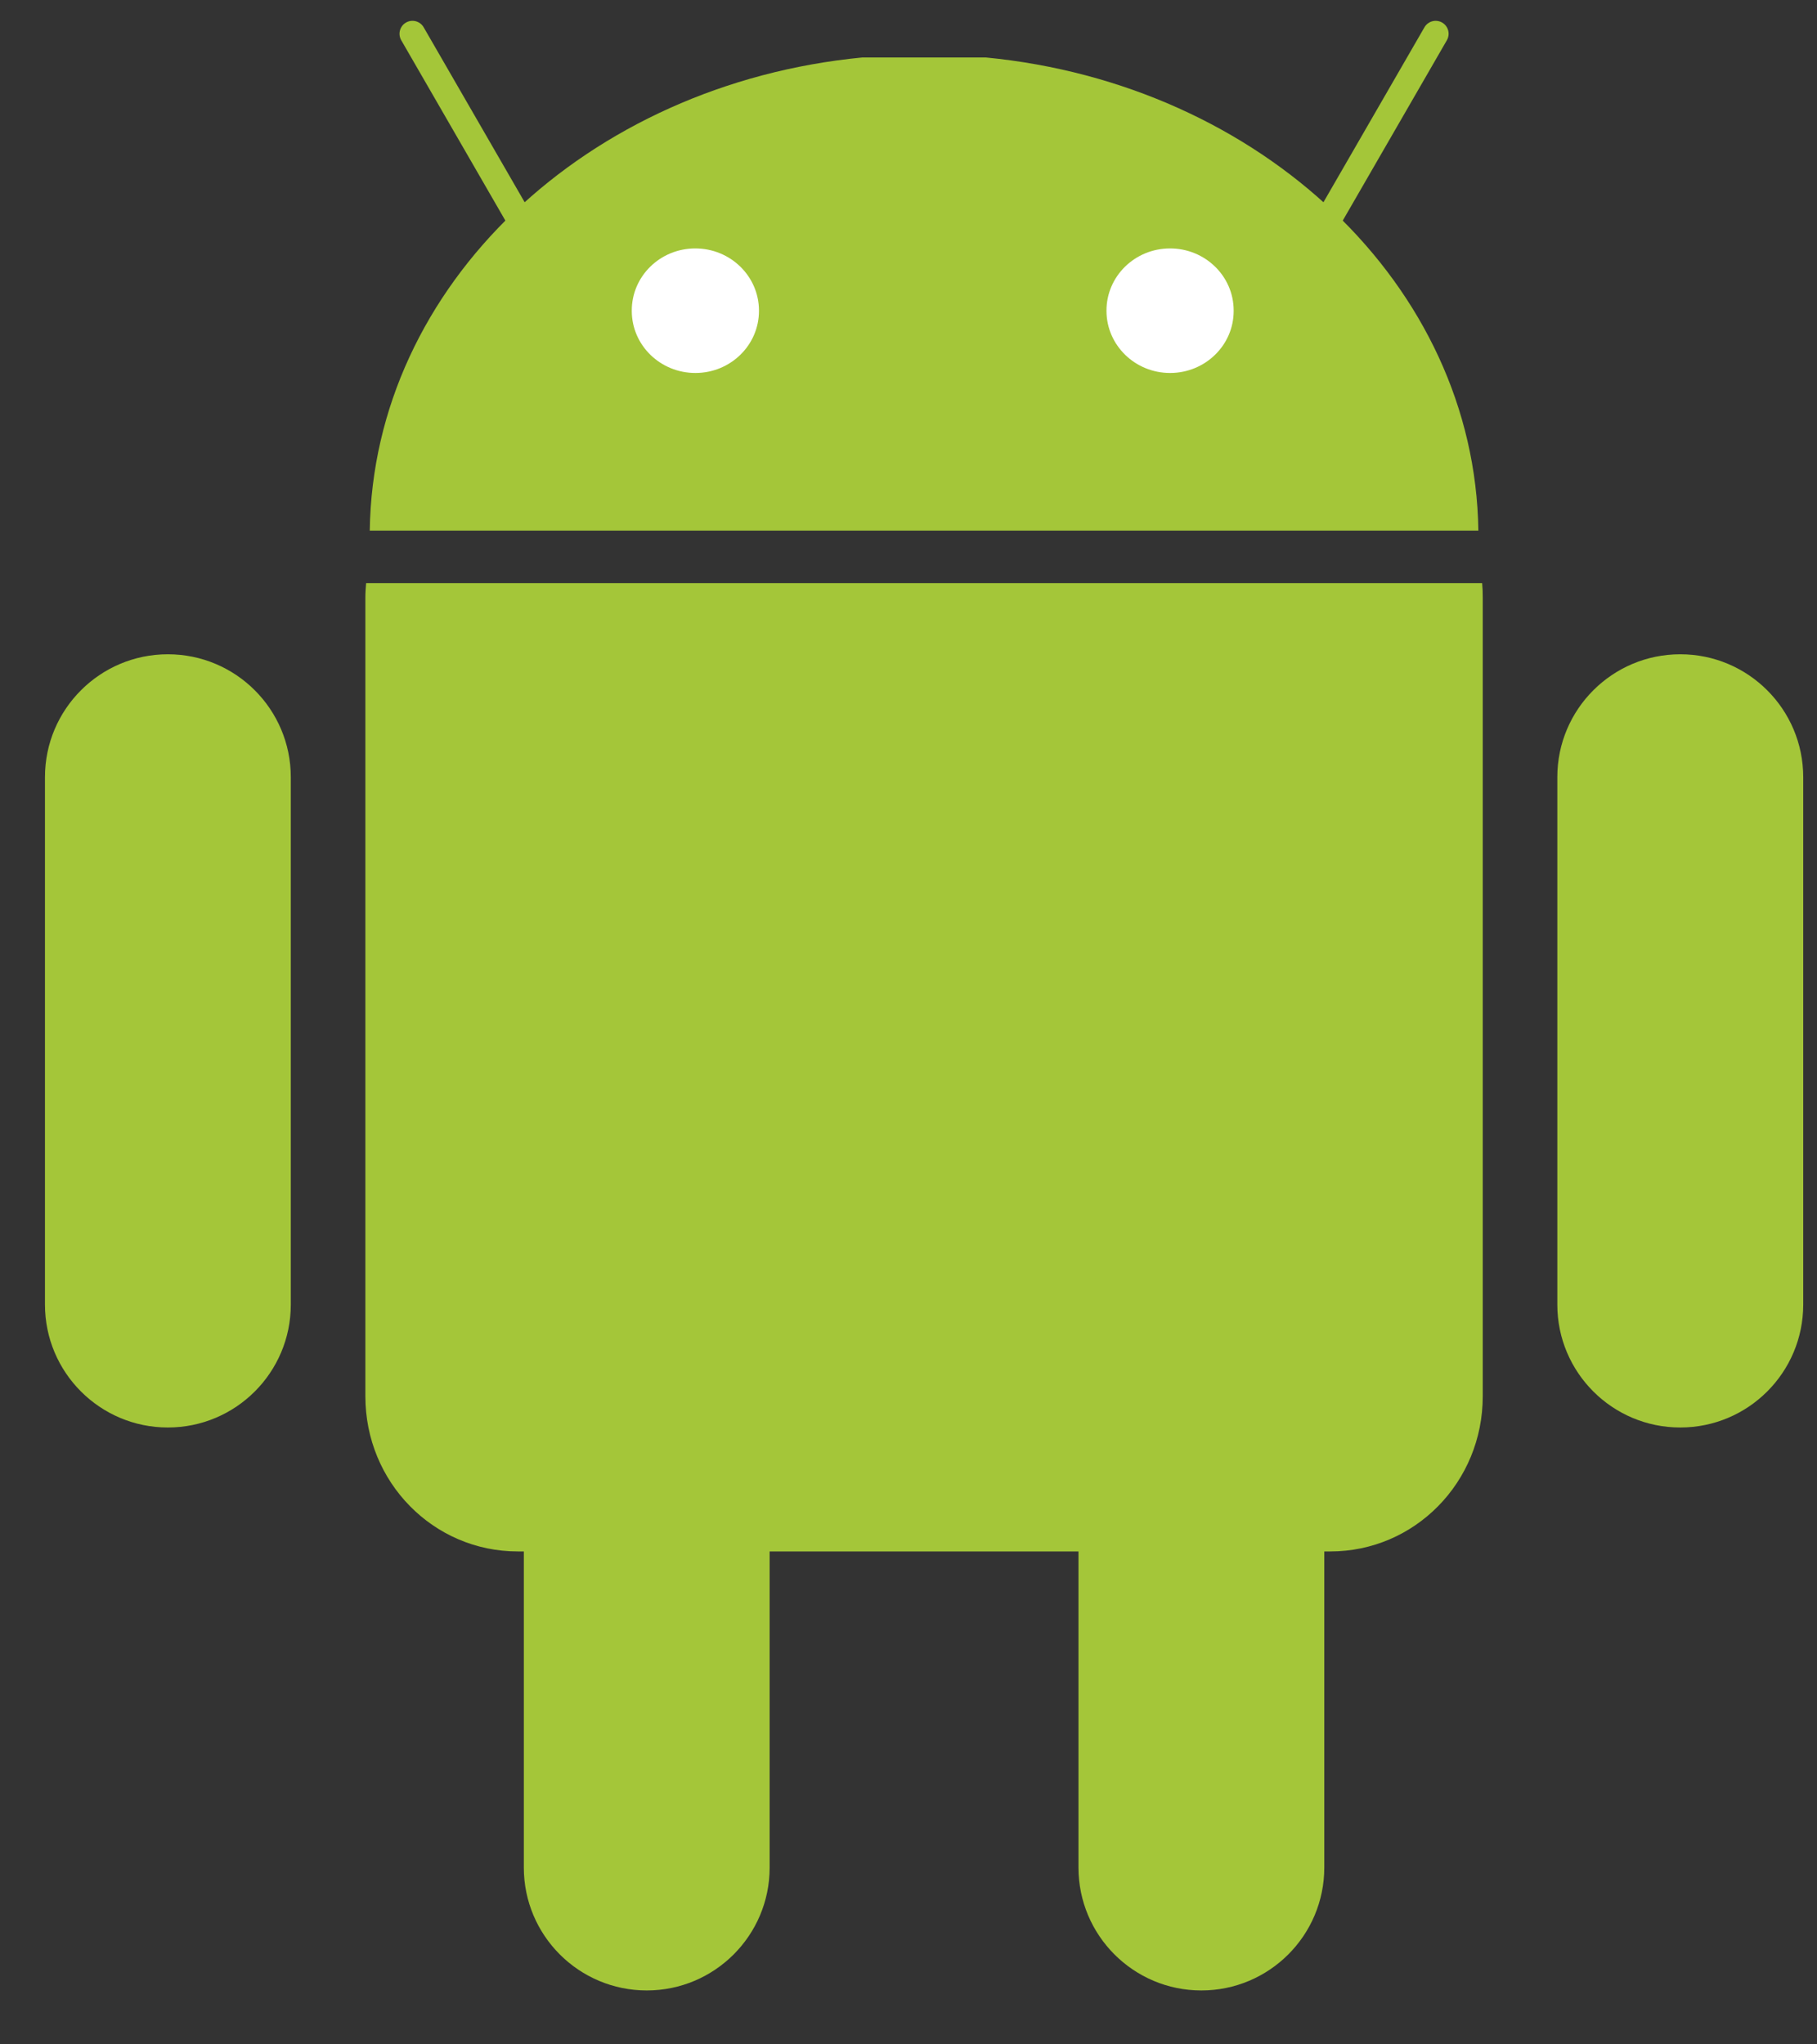 <svg width="24" height="27" viewBox="0 0 24 27" fill="none" xmlns="http://www.w3.org/2000/svg">
<rect x="0" y="0" width="24" height="27" fill="#333333" stroke="none"/>
<g clip-path="url(#clip0_45_4633)">
<path d="M8.543 16.076C9.439 16.076 10.166 16.803 10.166 17.699V24.665C10.166 25.561 9.439 26.288 8.543 26.288C7.646 26.288 6.919 25.561 6.919 24.665V17.699C6.919 16.803 7.646 16.076 8.543 16.076V16.076Z" fill="#A4C639"/>
<path d="M4.836 7.701C4.831 7.763 4.826 7.825 4.826 7.888V18.441C4.826 19.576 5.724 20.49 6.84 20.49H17.571C18.687 20.49 19.585 19.576 19.585 18.441V7.888C19.585 7.825 19.583 7.763 19.577 7.701H4.836Z" fill="#A4C639"/>
<path d="M15.868 16.076C16.765 16.076 17.492 16.802 17.492 17.699V24.664C17.492 25.561 16.765 26.288 15.868 26.288C14.972 26.288 14.245 25.561 14.245 24.664V17.699C14.245 16.803 14.972 16.076 15.868 16.076V16.076ZM2.217 8.641C3.114 8.641 3.841 9.368 3.841 10.264V17.23C3.841 18.126 3.114 18.853 2.217 18.853C1.321 18.853 0.594 18.126 0.594 17.23V10.264C0.594 9.368 1.321 8.641 2.217 8.641ZM22.194 8.641C23.091 8.641 23.818 9.368 23.818 10.264V17.23C23.818 18.126 23.091 18.853 22.194 18.853C21.297 18.853 20.57 18.126 20.57 17.23V10.264C20.57 9.368 21.297 8.641 22.194 8.641ZM4.884 7.008C4.929 3.767 7.758 1.109 11.39 0.759H13.021C16.653 1.109 19.482 3.767 19.527 7.008H4.884Z" fill="#A4C639"/>
<path d="M18.963 0.446L17.25 3.413M5.448 0.446L7.161 3.413L5.448 0.446Z" stroke="#A4C639" stroke-width="0.342" stroke-linecap="round" stroke-linejoin="round"/>
<path d="M10.025 4.104C10.026 4.557 9.651 4.925 9.187 4.926C8.723 4.927 8.346 4.561 8.345 4.108V4.104C8.343 3.65 8.718 3.282 9.182 3.281C9.646 3.28 10.023 3.646 10.025 4.099V4.104ZM16.295 4.104C16.297 4.557 15.921 4.925 15.457 4.926C14.994 4.927 14.617 4.561 14.615 4.108V4.104C14.614 3.65 14.989 3.282 15.453 3.281C15.917 3.28 16.294 3.646 16.295 4.099V4.104Z" fill="white"/>
</g>
<defs>
<clipPath id="clip0_45_4633">
<rect width="23.225" height="26.013" fill="white" transform="translate(0.593 0.275)"/>
</clipPath>
</defs>
</svg>
